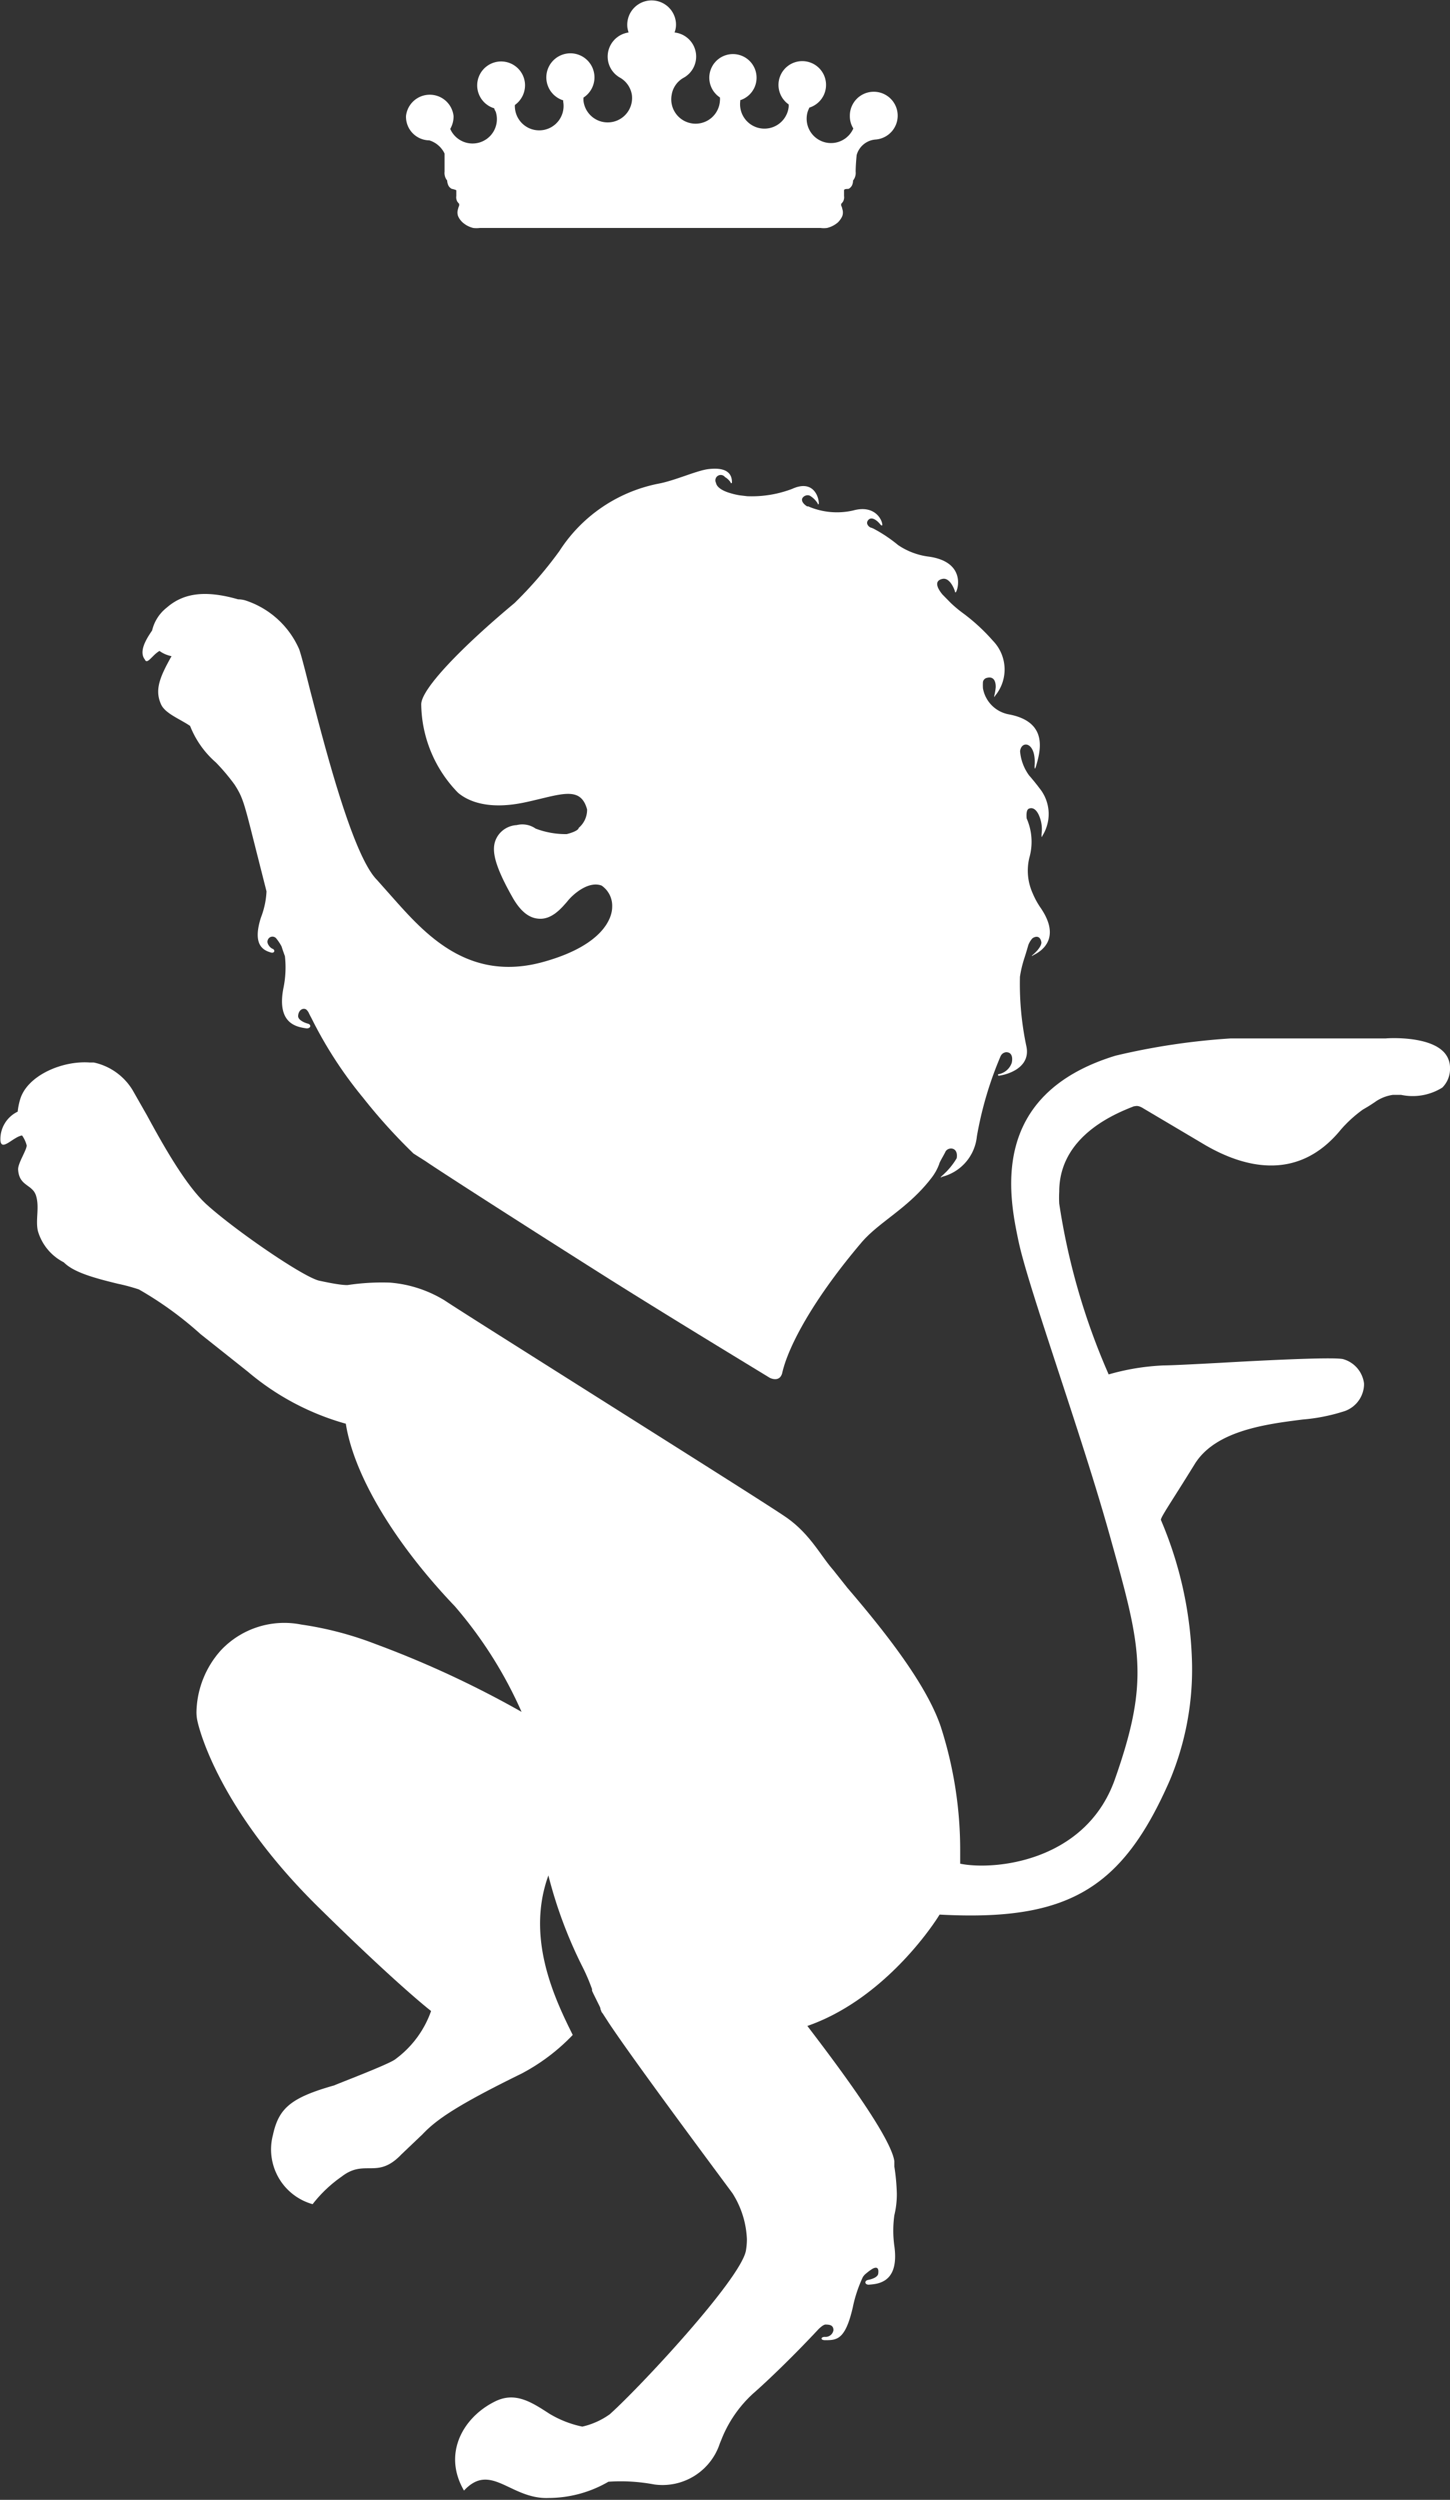 <svg xmlns="http://www.w3.org/2000/svg" viewBox="0 0 100 172.39"><rect x="0" y="0" width="100" height="172.39" fill="#333333" stroke="none"/><defs><style>.cls-1{fill:#fff;}</style></defs><title>Risorsa 9</title><g id="Livello_2" data-name="Livello 2"><g id="Livello_1-2" data-name="Livello 1"><path class="cls-1" d="M29.61,9.68a1.73,1.73,0,0,1,1.05.91s0,.79,0,1.25a.82.82,0,0,0,.18.61.82.82,0,0,0,.07.31.51.51,0,0,0,.24.26s.32.07.32.11,0,.4,0,.39a.55.55,0,0,0,0,.18.7.7,0,0,0,.06.19,1.15,1.15,0,0,0,.14.17l0,0s0,0,0,.06a.14.14,0,0,0,0,.06.9.9,0,0,0-.08.23.75.75,0,0,0,0,.49,1.28,1.28,0,0,0,.34.46,1.73,1.73,0,0,0,.7.36,1.78,1.78,0,0,0,.46,0H56.59a1.68,1.68,0,0,0,.45,0,1.81,1.81,0,0,0,.72-.36,1.39,1.39,0,0,0,.33-.46h0a.75.75,0,0,0,0-.49.63.63,0,0,0-.08-.23.14.14,0,0,0,0-.06s0,0,0-.06l0,0a1.15,1.15,0,0,0,.14-.17.7.7,0,0,0,.06-.19.55.55,0,0,0,0-.18s0-.26,0-.39.27-.09.32-.11a.55.55,0,0,0,.24-.26.81.81,0,0,0,.06-.31.82.82,0,0,0,.18-.61c0-.46.07-1.15.07-1.15a1.47,1.47,0,0,1,1.33-1.07A1.65,1.65,0,1,0,58.61,8a1.59,1.59,0,0,0,.24.86A1.68,1.68,0,0,1,55.7,7.71a2.52,2.52,0,0,1,.12-.29,1.64,1.64,0,1,0-1.43-.22,1.09,1.09,0,0,1,0,.18A1.68,1.68,0,1,1,51.05,7s0-.06,0-.09a1.63,1.63,0,1,0-1.4-.19.89.89,0,0,1,0,.23,1.68,1.68,0,1,1-3.33-.4,1.64,1.64,0,0,1,.85-1.2h0a1.67,1.67,0,0,0-.65-3.11,1.51,1.51,0,0,0,.09-.73,1.68,1.68,0,0,0-3.34.4,2.66,2.66,0,0,0,.08.33,1.68,1.68,0,0,0-1.43,1.86,1.66,1.66,0,0,0,.83,1.25h0a1.66,1.66,0,0,1,.83,1.21,1.68,1.68,0,1,1-3.34.4,1.77,1.77,0,0,1,0-.23,1.66,1.66,0,1,0-1.4.19.28.28,0,0,1,0,.09,1.68,1.68,0,1,1-3.33.4.91.91,0,0,1,0-.17,1.68,1.68,0,0,0,.7-1.36,1.65,1.65,0,1,0-2.12,1.59c0,.09.08.18.11.27a1.68,1.68,0,0,1-3.15,1.15A1.7,1.7,0,0,0,31.28,8,1.65,1.65,0,0,0,28,8,1.63,1.63,0,0,0,29.61,9.68Z"/><path class="cls-1" d="M11,44.89a2.12,2.12,0,0,0,.83.36c-.83,1.47-1.17,2.34-.72,3.33.29.63,1.3,1,2,1.48a6.48,6.48,0,0,0,1.78,2.52,14,14,0,0,1,1.29,1.53c.57.89.65,1.22,1.42,4.28l.78,3.08A5.67,5.67,0,0,1,18,63.26c-.62,1.92.17,2.28.7,2.43.23.06.3-.18.1-.26s-.42-.39-.34-.58a.34.34,0,0,1,.58-.15,3.32,3.32,0,0,1,.38.57c.07.23.15.45.23.67a7,7,0,0,1-.11,2.23c-.46,2.45.94,2.65,1.61,2.75.29,0,.34-.26.08-.33s-.65-.25-.67-.5c0-.4.31-.62.55-.48a.66.66,0,0,1,.17.21c.06.13.13.26.2.39v0h0a28.67,28.67,0,0,0,3.56,5.49,38.67,38.67,0,0,0,3.48,3.85,0,0,0,0,1,0,0l.82.52c1,.69,7.06,4.58,12.74,8.17,4.33,2.72,9.07,5.59,11,6.77,0,0,.66.36.86-.3.38-1.76,2.06-5,5.45-9,1.25-1.48,3.24-2.36,4.88-4.52a3.57,3.57,0,0,0,.5-.91c0-.1.36-.69.43-.85.16-.35.91-.37.78.44a4.87,4.87,0,0,1-1,1.2c-.14.13-.14.17,0,.08a3.2,3.2,0,0,0,2.39-2.78A25,25,0,0,1,69,72.85a.47.47,0,0,1,.39-.29c.52,0,.42.61.38.75a1.19,1.19,0,0,1-.87.76c-.11,0-.09.12,0,.11.54-.07,2.22-.53,1.88-2.05a20.84,20.84,0,0,1-.44-4.77A8.08,8.08,0,0,1,70.67,66c.09-.28.17-.56.25-.83a1.39,1.39,0,0,1,.28-.46c.18-.14.54-.23.62.28,0,.25-.28.58-.52.79s-.13.16,0,.07c.62-.3,1.87-1.22.45-3.27a5.49,5.49,0,0,1-.54-1A3.78,3.78,0,0,1,71,59.11a4,4,0,0,0-.2-2.68c0-.1-.06-.59.17-.67.45-.17.69.47.74.61a2.4,2.4,0,0,1,.12,1.16c0,.21,0,.25.07.09a2.82,2.82,0,0,0-.08-3.09c-.28-.38-.57-.74-.85-1.06a3.28,3.28,0,0,1-.62-1.66c.08-.78,1.13-.67,1,1,0,.15,0,.31.09.06.29-1,.93-3.09-1.88-3.61a2.22,2.22,0,0,1-1.77-1.79,3.38,3.38,0,0,1,0-.45.36.36,0,0,1,.22-.26c.62-.2.67.4.66.64a3.85,3.85,0,0,1-.1.58c0,.1,0,.12.06,0a2.84,2.84,0,0,0-.15-3.79,13.1,13.1,0,0,0-2.06-1.9,8.41,8.41,0,0,1-.85-.71L65,41c-.27-.32-.67-.94,0-1.08.45-.1.77.56.86.87,0,.08.06.08.09,0,.18-.37.5-2.05-1.86-2.4a4.85,4.85,0,0,1-2.15-.8,10.09,10.09,0,0,0-1.65-1.11,1.33,1.33,0,0,0-.21-.09c-.08,0-.45-.26-.19-.54s.68.12.85.35c0,0,.11.08.11,0,0-.34-.51-1.41-2-1a5,5,0,0,1-3.11-.28l-.08,0c-.15-.1-.36-.27-.35-.47s.33-.39.57-.25a1.64,1.64,0,0,1,.51.51c0,.09.08.09.08,0,0-.44-.38-1.66-1.83-1a7.84,7.84,0,0,1-3.1.51l-.51-.06a4.82,4.82,0,0,1-.65-.15c-.33-.09-.93-.32-1-.71A.37.37,0,0,1,50,32.9a1.16,1.16,0,0,1,.39.37c0,.07.08.07.09,0,0-.33-.07-1.11-1.63-.92-.81.1-2.27.78-3.42,1A10.54,10.54,0,0,0,38.58,38a27.86,27.86,0,0,1-3.1,3.59c-3.6,3-6.46,5.94-6.43,7a8.89,8.89,0,0,0,2.54,6.08c.76.64,2.19,1.18,4.62.66s3.82-1.2,4.28.49a1.63,1.63,0,0,1-.58,1.27c0,.13-.33.31-.83.43a5.82,5.82,0,0,1-2.14-.38,1.6,1.6,0,0,0-1.31-.24,1.67,1.67,0,0,0-1.33.79c-.41.69-.4,1.62,1,4.11.55,1,1.14,1.49,1.81,1.55.92.1,1.59-.7,2-1.17l.09-.11c.41-.48,1.43-1.33,2.29-1a1.69,1.69,0,0,1,.73,1.47c0,.78-.64,2.64-4.7,3.78-5.2,1.47-8.21-1.92-10.41-4.39L26,60.68C24.32,59,22.4,51.5,21.35,47.45c-.32-1.28-.56-2.21-.71-2.66a6.11,6.11,0,0,0-3.7-3.38,1.78,1.78,0,0,0-.52-.08c-2.3-.66-3.79-.42-4.93.58a2.82,2.82,0,0,0-1,1.57c-.39.57-.94,1.44-.5,2C10.15,45.87,10.51,45.16,11,44.89Z"/><path class="cls-1" d="M80.69,122.74a19.81,19.81,0,0,0,1.52-8,26.71,26.71,0,0,0-2.15-9.93c0-.21.75-1.28,2.33-3.84,1.42-2.31,4.9-2.76,7.45-3.08a12.75,12.75,0,0,0,2.77-.54,2,2,0,0,0,1.46-1.82V95.4a2,2,0,0,0-1.46-1.68c-.6-.12-3.88,0-8.45.26-1.85.1-3.44.18-3.92.18a16.12,16.12,0,0,0-3.78.62A46.37,46.37,0,0,1,73.05,83a7.67,7.67,0,0,1,0-.82c0-3.79,3.76-5.35,5.15-5.89.11,0,.23-.09.56.09l4.1,2.43c2.71,1.65,6.58,2.82,9.62-.92A8.82,8.82,0,0,1,94,76.51a10.79,10.79,0,0,0,.92-.58,2.85,2.85,0,0,1,1.15-.43l.55,0A3.85,3.85,0,0,0,99.47,75a1.82,1.82,0,0,0,.53-1.36,1.56,1.56,0,0,0-.52-1.18c-1.09-1-3.62-.88-3.91-.85H84.88a47.14,47.14,0,0,0-7.95,1.19c-8.77,2.68-7.33,9.72-6.7,12.73.33,1.62,1.44,5,2.72,8.91s2.63,8,3.65,11.68c2.08,7.45,2.7,9.72.3,16.55-2,5.73-8.35,6.33-10.68,5.85,0-.22,0-.49,0-.82a27.75,27.75,0,0,0-1.33-8.6c-1-3-4-6.74-6.44-9.59h0l-1-1.26c-.88-1-1.62-2.54-3.34-3.69-1.07-.73-6.92-4.42-12.59-8-5.11-3.23-9.94-6.27-10.85-6.88a8.51,8.51,0,0,0-3.76-1.23,15.85,15.85,0,0,0-2.95.17c-.45,0-1.18-.14-1.93-.3-1.11-.24-5.85-3.51-7.77-5.25-1.42-1.28-3-4.08-4.11-6.13l-.9-1.58a4.15,4.15,0,0,0-2.78-2.09l-.28,0c-1.88-.14-4.28.88-4.79,2.51a4.41,4.41,0,0,0-.18.88,2.1,2.1,0,0,0-1.19,2c.08.76.88-.26,1.49-.36a2,2,0,0,1,.32.69c0,.33-.62,1.24-.59,1.67.07,1.16,1,1,1.24,1.81s-.05,1.64.12,2.41a3.53,3.53,0,0,0,1.79,2.17c.66.67,2,1.06,3.74,1.48a13.13,13.13,0,0,1,1.44.39A24.45,24.45,0,0,1,13.83,92l3.26,2.59a17.89,17.89,0,0,0,6.76,3.59c.55,3.52,3.32,8.19,7.52,12.59a29.16,29.16,0,0,1,4.6,7.28,69.3,69.3,0,0,0-10.08-4.68h0a23.49,23.49,0,0,0-5.11-1.34,6,6,0,0,0-5.55,1.78,6.56,6.56,0,0,0-1.68,4.21,2.73,2.73,0,0,0,.07.68c.13.6,1.5,6.08,8.31,12.79,4.67,4.6,7.11,6.65,7.8,7.19A7,7,0,0,1,27.27,142c-.41.35-4.45,1.87-4.19,1.8-3.06.86-3.86,1.6-4.26,3.44A3.92,3.92,0,0,0,21.56,152a9.13,9.13,0,0,1,2-1.9c1.61-1.25,2.45.22,4.12-1.53l1.46-1.39c.94-1,2.37-2,6.82-4.18a13.68,13.68,0,0,0,3.54-2.67c-1.29-2.58-3.23-6.72-1.68-11a30.86,30.86,0,0,0,2.3,6.2,13.52,13.52,0,0,1,.71,1.64v0l0,.11c.05.13.37.76.53,1.09a1.17,1.17,0,0,0,.05.11v0a.67.67,0,0,0,0,.07l.06.14,0,0c0,.05.06.11.11.18l0,0,.44.68c1.8,2.69,6.78,9.38,8.49,11.69a6.36,6.36,0,0,1,1,3.17,4.59,4.59,0,0,1-.07.81c-.4,2-7.35,9.45-9.39,11.27a5.26,5.26,0,0,1-1.89.85,7.25,7.25,0,0,1-2.27-.89c-1.22-.79-2.34-1.53-3.72-.86-2.21,1.07-3.67,3.59-2.17,6.16,1.85-2,3.22.62,5.84.51a8.24,8.24,0,0,0,4.12-1.12,12.45,12.45,0,0,1,3.17.19,4.16,4.16,0,0,0,4.51-2.82l.09-.22a8.53,8.53,0,0,1,2.23-3.25c.85-.74,2.67-2.47,4.47-4.4v0s.33-.35.52-.34.53,0,.53.39a.55.55,0,0,1-.6.46c-.27,0-.32.22,0,.23.82,0,1.41,0,1.93-2.25a9.35,9.35,0,0,1,.7-2.11,1,1,0,0,1,.13-.16,3.77,3.77,0,0,1,.54-.41c.25-.13.44-.1.39.31,0,.25-.38.4-.69.46s-.23.36.06.33c.68-.05,2.08-.19,1.74-2.66a7.67,7.67,0,0,1,0-2.13,6.2,6.2,0,0,0,.17-1.49,14.28,14.28,0,0,0-.17-1.86l0-.37c-.25-1.82-4.57-7.45-6-9.33,5.06-1.76,8.42-6.54,9.12-7.68C73.66,132.51,77.41,130.26,80.69,122.74Z"/></g></g></svg>